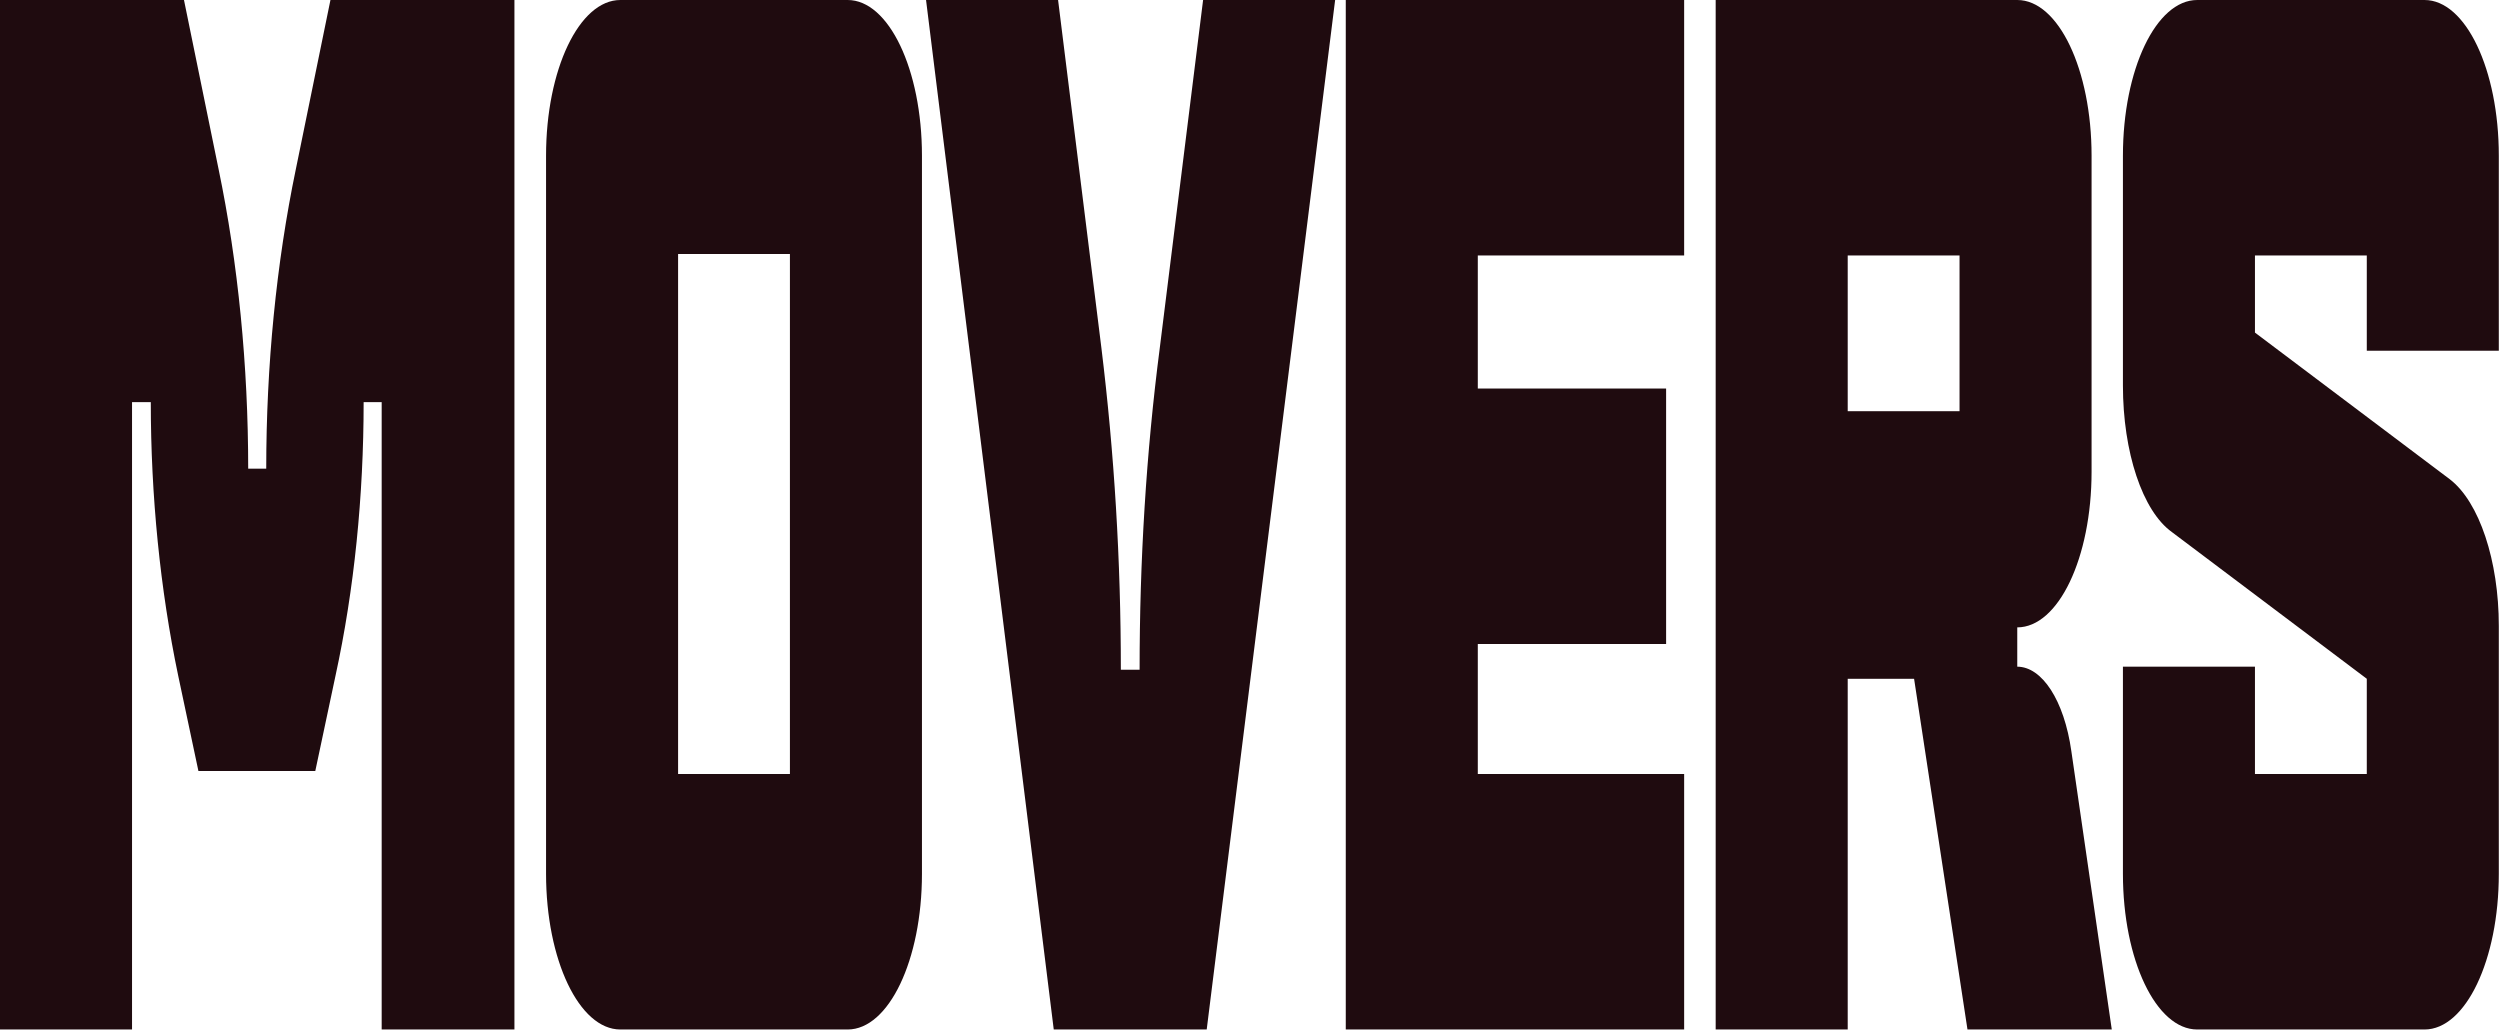 <svg width="1011" height="417" viewBox="0 0 1011 417" fill="none" preserveAspectRatio="none" xmlns="http://www.w3.org/2000/svg">
<path d="M88.407 68.471C96.285 106.374 100.37 147.947 100.37 189.519H107.665C107.665 147.947 111.749 106.374 119.627 68.471L133.633 0H208.035V416.329H154.349V162.619H147.054C147.054 200.523 143.261 238.427 135.675 273.273L127.505 311.788H80.238L72.068 273.273C64.774 238.427 60.98 200.523 60.98 162.619H53.395V416.329H0V0H74.402L88.407 68.471ZM342.786 0C359.417 0 372.839 28.122 372.839 62.969V353.36C372.839 388.207 359.417 416.329 342.786 416.329H250.878C234.247 416.329 220.825 388.207 220.825 353.36V62.969C220.825 28.122 234.247 0 250.878 0H342.786ZM445.394 140.61C450.645 183.405 453.271 226.811 453.271 270.828H460.857C460.857 226.811 463.484 183.405 469.027 140.61L486.533 0H539.928L487.992 416.329H426.136L374.492 0H427.887L445.394 140.61ZM681.07 103.318H597.623V157.117H673.775V260.435H597.623V313.011H681.07V416.329H544.229V0H681.07V103.318ZM815.78 0C832.411 0 845.833 28.122 845.833 62.969V190.741C845.833 225.588 832.411 253.71 815.78 253.71V269.605C825.701 269.605 834.745 283.055 837.663 303.841L854.003 416.329H795.647L774.057 274.496H747.214V416.329H693.819V0H815.78ZM980.472 0C997.103 0 1010.52 28.122 1010.52 62.969V141.833H957.13V103.318H911.905V134.497L990.684 193.798C1002.65 202.968 1010.52 226.811 1010.52 253.099V353.36C1010.52 388.207 997.103 416.329 980.472 416.329H888.562C871.932 416.329 858.511 388.207 858.511 353.36V269.605H911.905V313.011H957.13V274.496L878.351 215.195C866.388 206.636 858.511 182.794 858.511 155.895V62.969C858.511 28.122 871.932 0.001 888.562 0H980.472ZM274.22 313.011H319.444V102.707H274.22V313.011ZM747.214 166.287H792.438V103.318H747.214V166.287Z" fill="#1F0B0F"/>
</svg>
